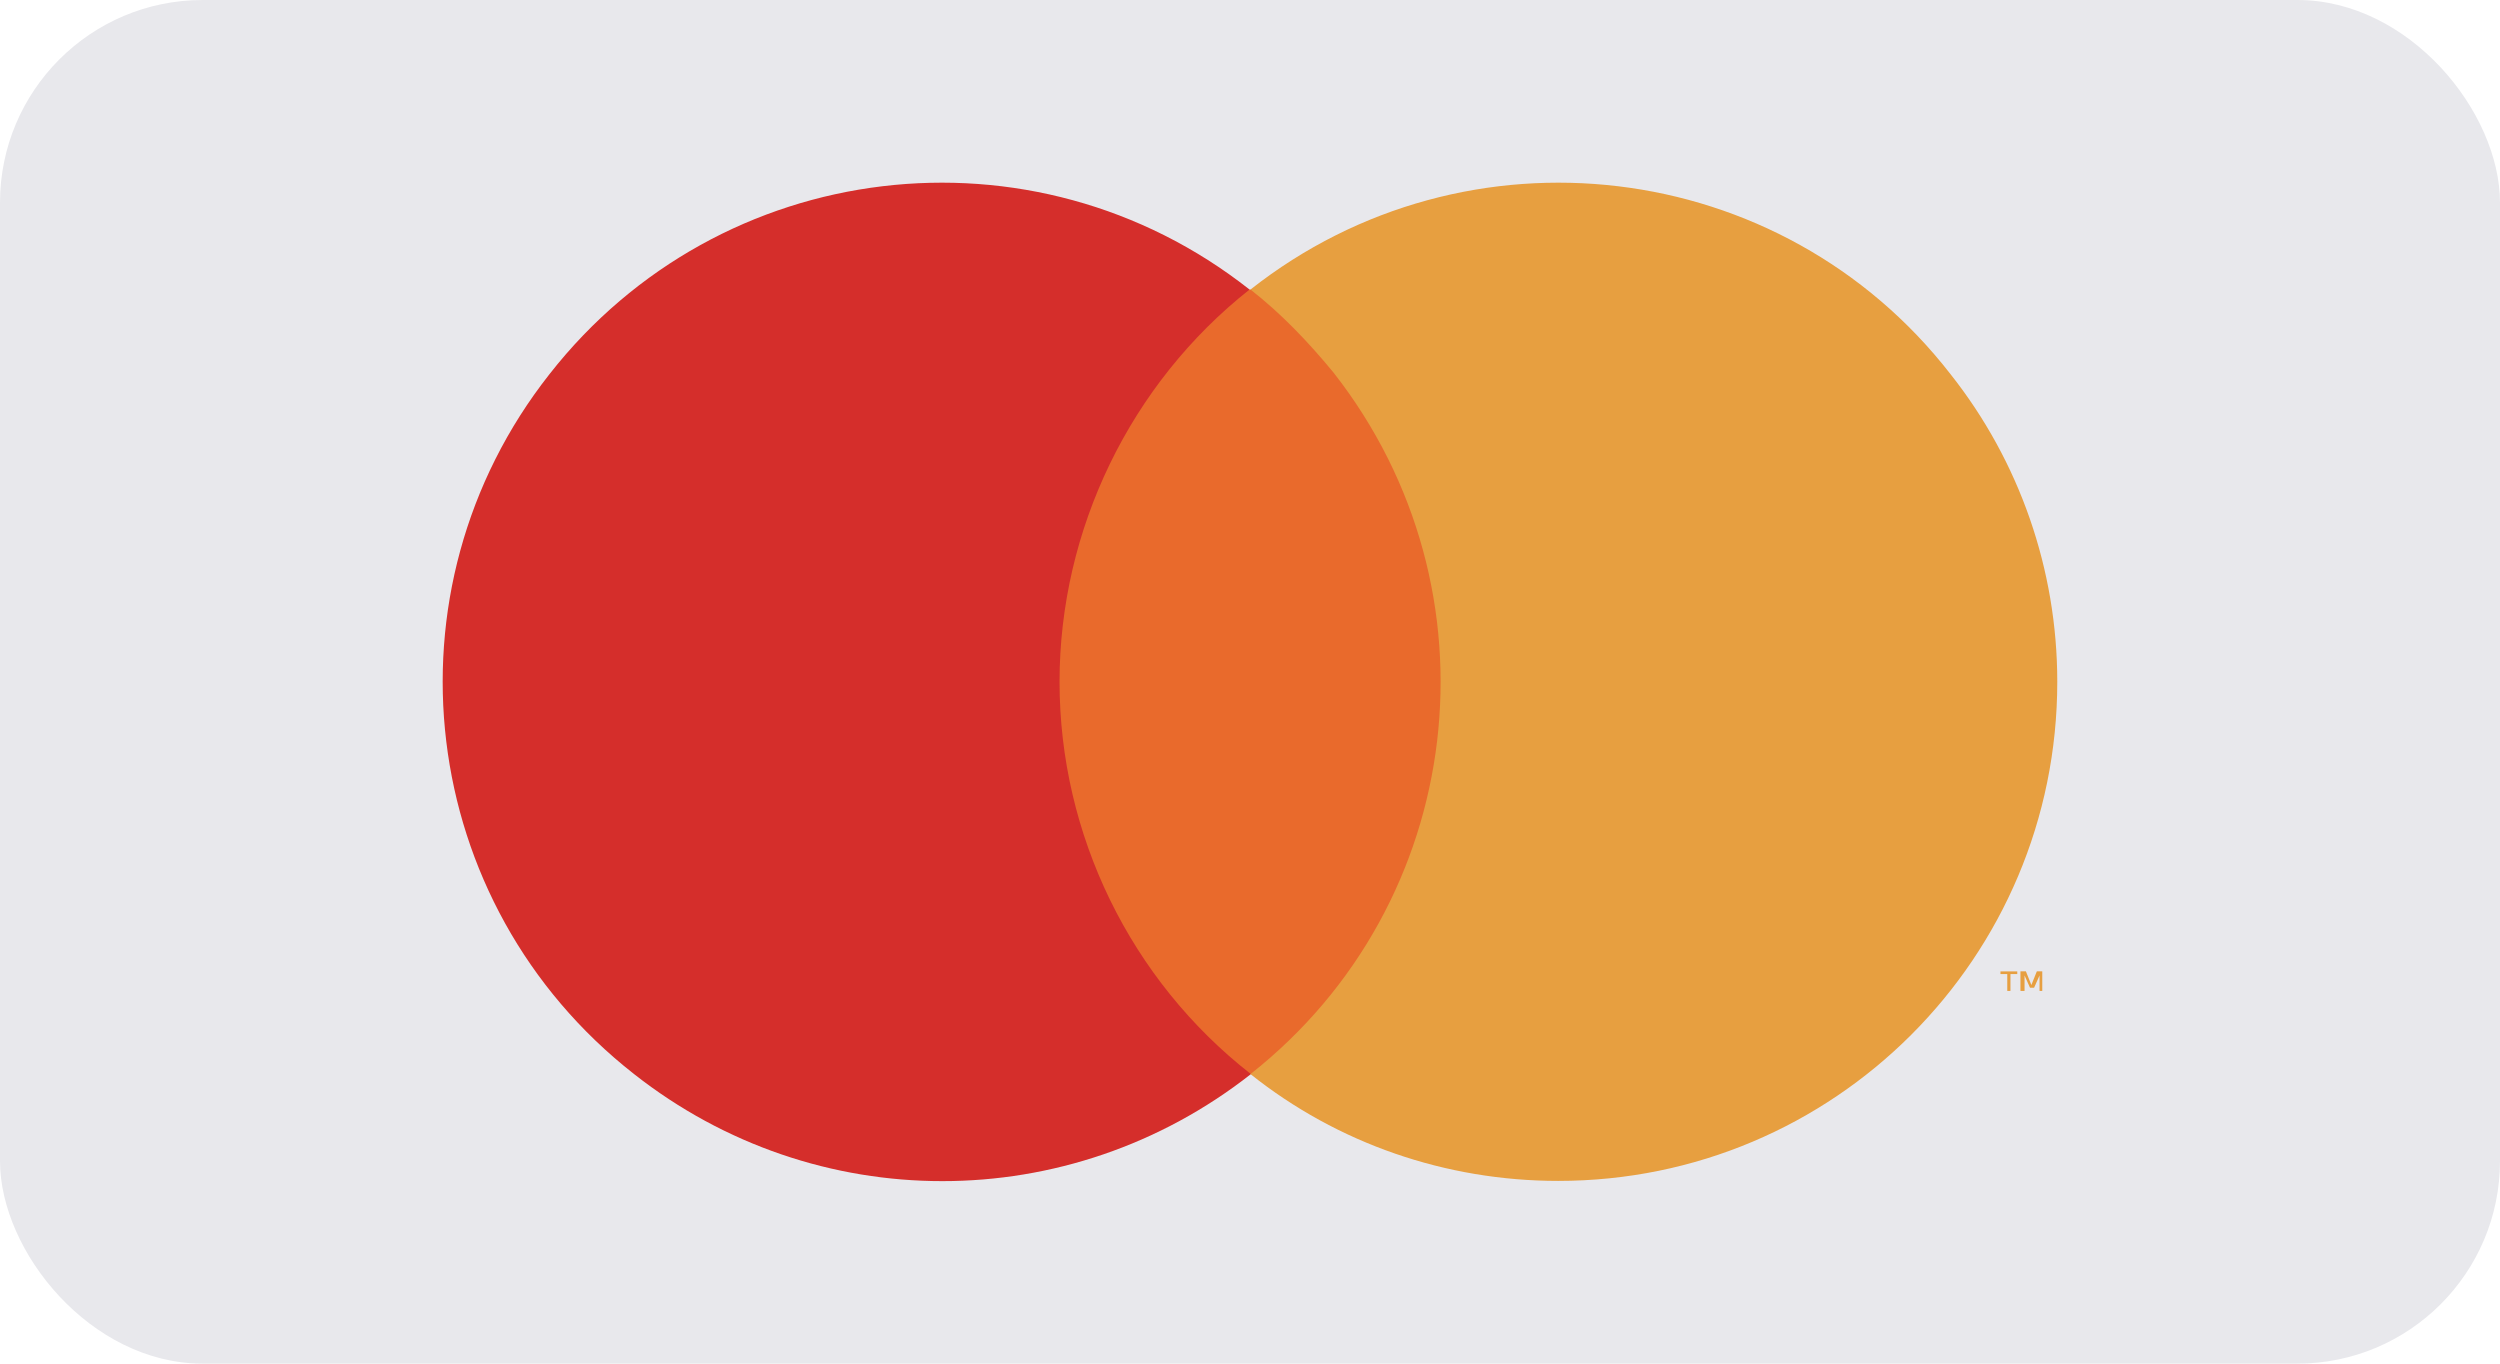 <?xml version="1.0" encoding="UTF-8"?> <svg xmlns="http://www.w3.org/2000/svg" id="Layer_1" viewBox="0 0 55 30"><defs><style>.cls-1{fill:#e79f40;}.cls-1,.cls-2,.cls-3,.cls-4{stroke-width:0px;}.cls-2{fill:#e8e8ec;}.cls-3{fill:#d52e2b;}.cls-4{fill:#e96a2c;}</style></defs><rect class="cls-2" width="55" height="30" rx="4.46" ry="4.46"></rect><rect class="cls-4" x="22.7" y="6.37" width="9.6" height="17.26"></rect><path class="cls-3" d="M23.31,15c0-3.35,1.56-6.56,4.18-8.63-4.76-3.75-11.65-2.93-15.4,1.86-3.75,4.76-2.93,11.65,1.86,15.4,3.99,3.14,9.57,3.14,13.57,0-2.65-2.07-4.21-5.27-4.21-8.63Z"></path><path class="cls-1" d="M45.26,15c0,6.07-4.91,10.98-10.98,10.98-2.47,0-4.85-.82-6.77-2.35,4.76-3.75,5.58-10.64,1.83-15.43-.55-.67-1.16-1.31-1.83-1.83,4.76-3.75,11.68-2.93,15.4,1.86,1.52,1.92,2.35,4.3,2.35,6.77Z"></path><path class="cls-1" d="M44.23,21.8v-.37h.15v-.06h-.37v.06h.15v.37h.06ZM44.93,21.8v-.43h-.12l-.12.3-.12-.3h-.12v.43h.09v-.34l.12.27h.09l.12-.27v.34h.06Z"></path></svg> 